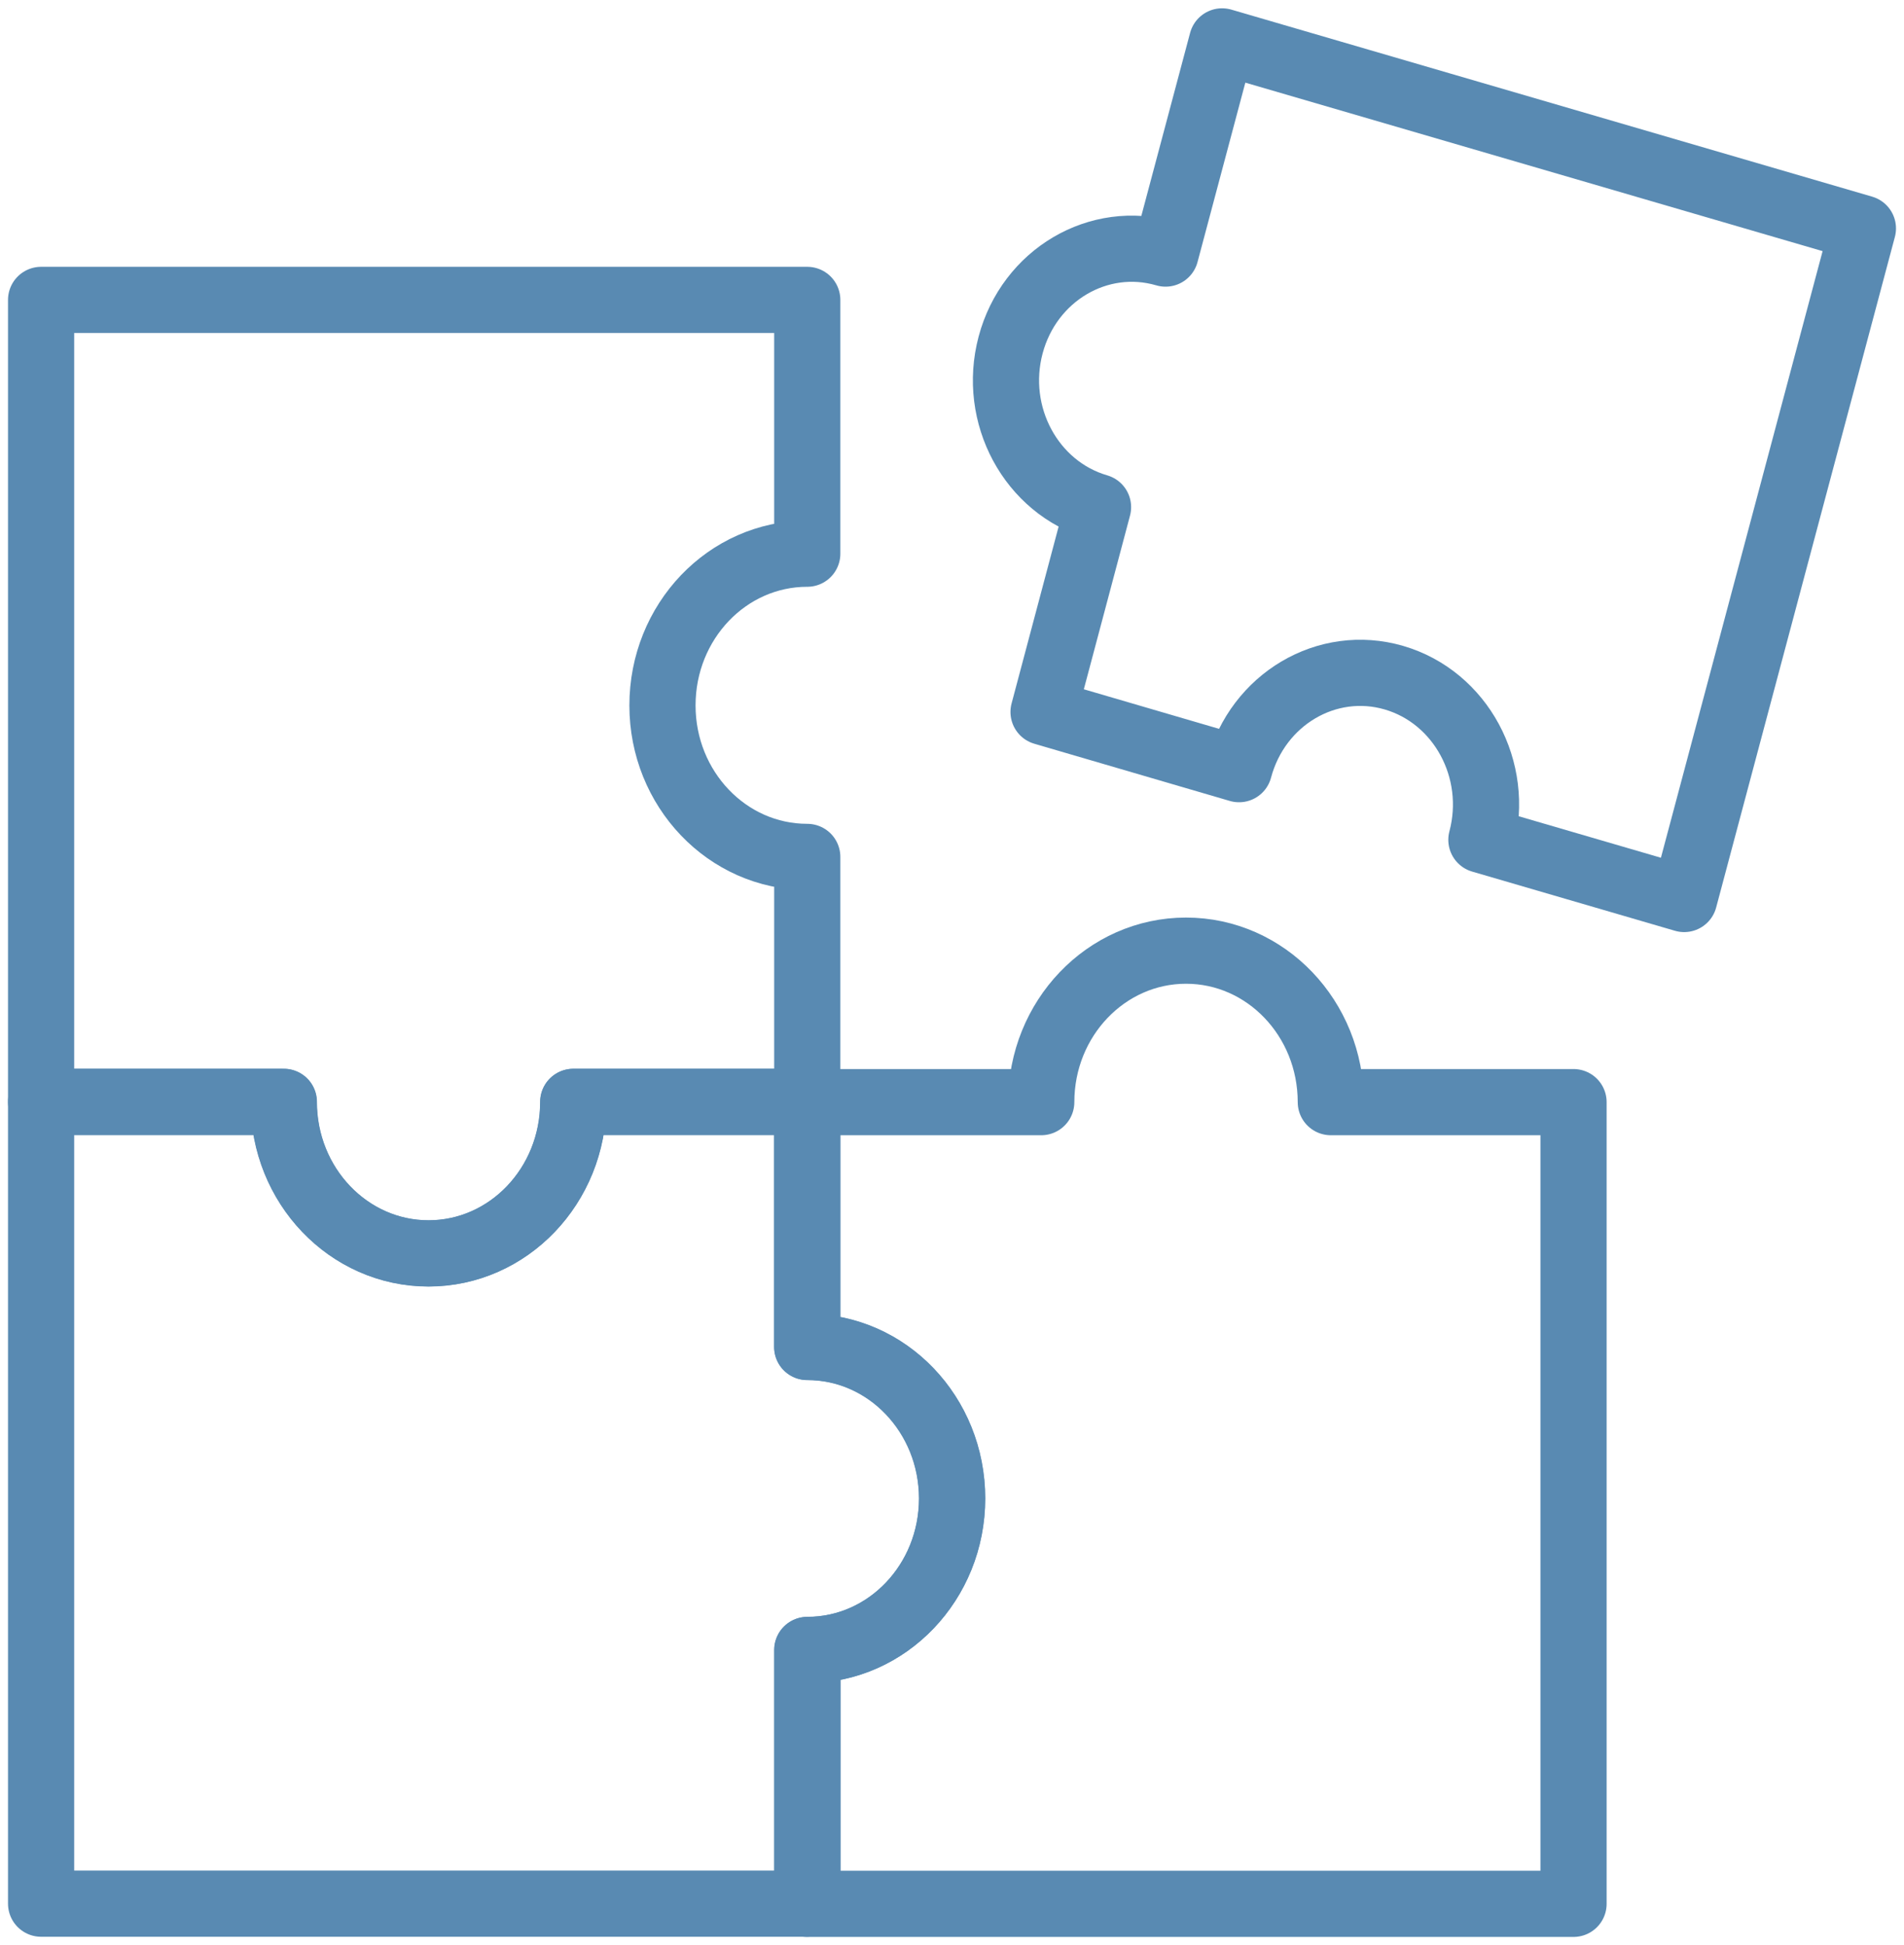 <svg xmlns="http://www.w3.org/2000/svg" width="46" height="47" viewBox="0 0 46 47" fill="none"><g opacity="0.7"><path d="M16.005 17.044C16.005 19.065 17.571 20.704 19.503 20.704V26.621H13.853C13.853 28.642 12.287 30.282 10.355 30.282C8.424 30.282 6.858 28.642 6.858 26.621H0.993V7.246H19.503V13.378C17.571 13.378 16.005 15.017 16.005 17.044Z" stroke="#125992" stroke-width="1.599" stroke-miterlimit="10" stroke-linecap="round" stroke-linejoin="round"></path><path d="M23.005 36.203C23.005 38.224 21.439 39.863 19.508 39.863V45.995H0.993V26.625H6.853C6.853 28.646 8.419 30.285 10.351 30.285C12.282 30.285 13.848 28.646 13.848 26.625H19.503V32.542C21.439 32.537 23.005 34.176 23.005 36.203Z" stroke="#125992" stroke-width="1.599" stroke-miterlimit="10" stroke-linecap="round" stroke-linejoin="round"></path><path d="M38.016 26.629V45.999H19.502V39.867C21.433 39.867 23 38.228 23 36.207C23 34.185 21.433 32.546 19.502 32.546V26.629H25.156C25.156 24.608 26.723 22.969 28.654 22.969C30.586 22.969 32.152 24.608 32.152 26.629H38.016Z" stroke="#125992" stroke-width="1.599" stroke-miterlimit="10" stroke-linecap="round" stroke-linejoin="round"></path><path d="M45.007 5.519L40.689 21.721L35.79 20.291C36.24 18.6 35.294 16.846 33.678 16.374C32.062 15.903 30.386 16.893 29.935 18.584L25.212 17.202L26.528 12.253C24.911 11.782 23.966 10.028 24.416 8.336C24.866 6.645 26.543 5.655 28.159 6.127L29.525 1L45.007 5.519Z" stroke="#125992" stroke-width="1.599" stroke-miterlimit="10" stroke-linecap="round" stroke-linejoin="round"></path></g></svg>